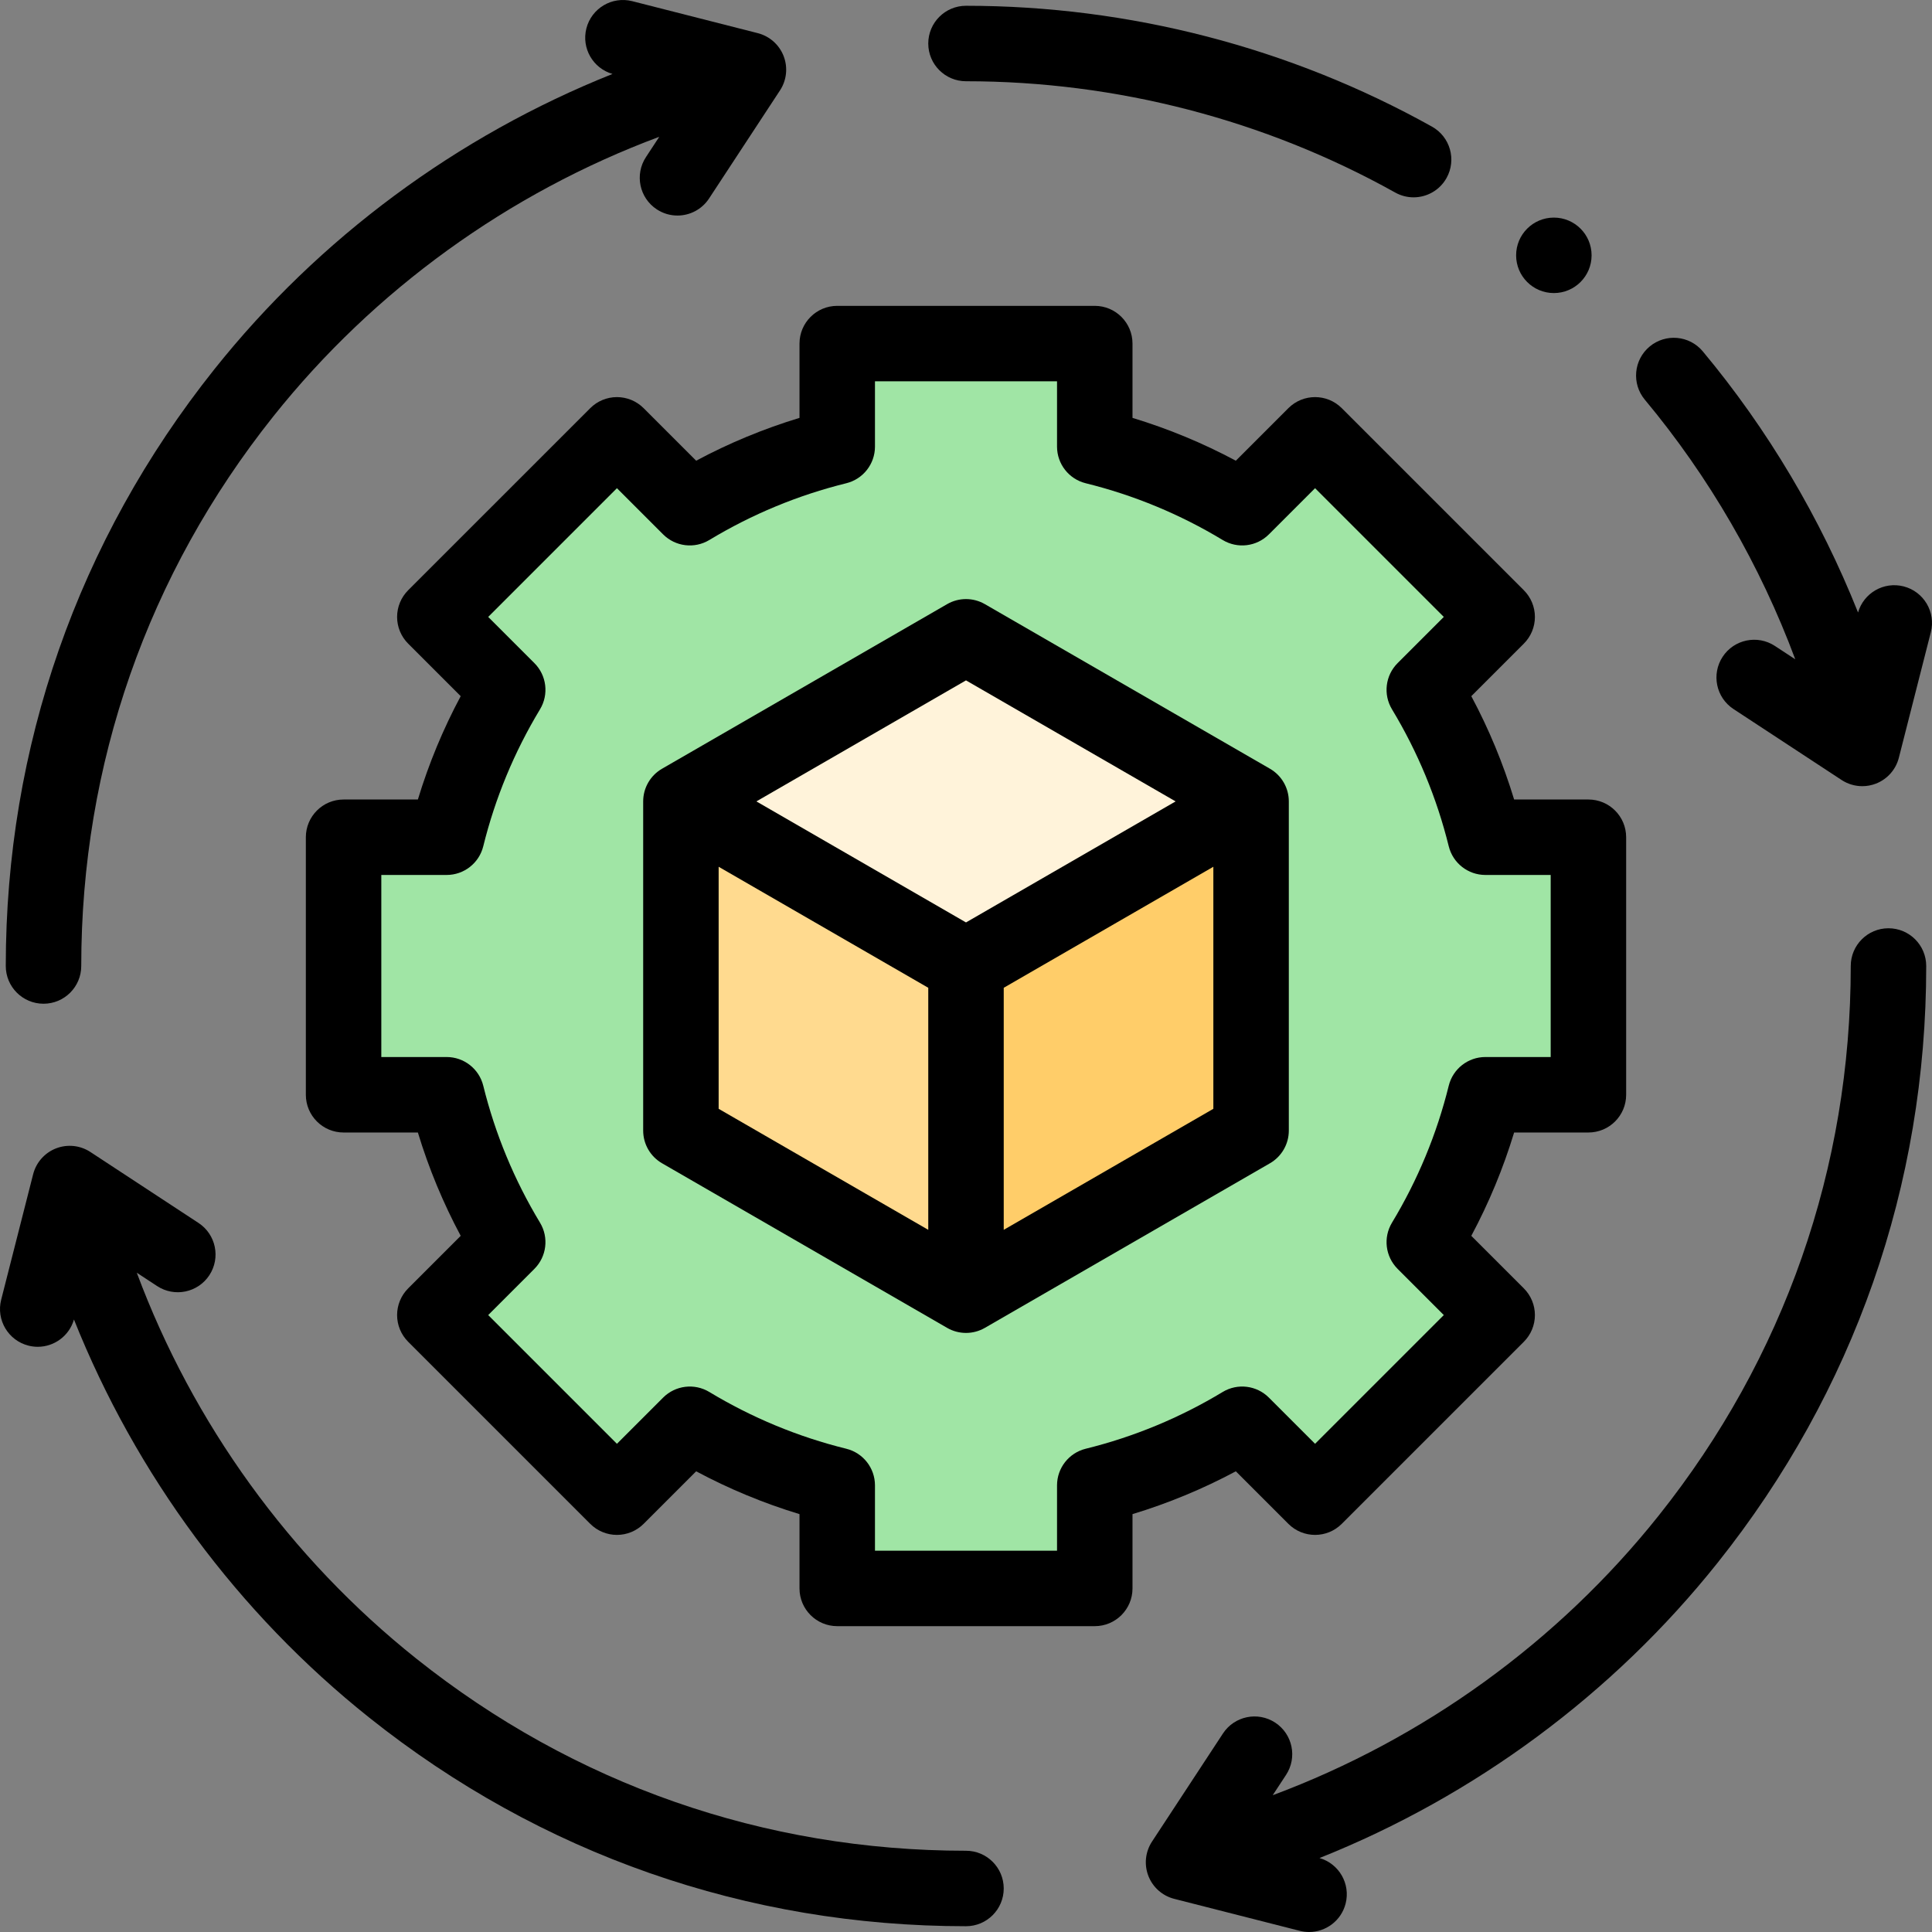 <?xml version="1.0" encoding="UTF-8"?> <svg xmlns="http://www.w3.org/2000/svg" id="Capa_1" height="512" viewBox="0 0 512.005 512.005" width="512"><rect x="0" y="0" width="512.005" height="512.005" fill="#808080" stroke="none"/><g><g><path d="m420.952 290.126v-68.248h-27.308c-3.448-13.951-8.954-27.09-16.189-39.07l19.314-19.314-48.258-48.258-19.315 19.315c-11.98-7.235-25.119-12.742-39.07-16.189v-27.309h-68.247v27.309c-13.951 3.447-27.09 8.954-39.07 16.189l-19.314-19.315-48.259 48.258 19.315 19.314c-7.235 11.98-12.742 25.119-16.189 39.07h-27.309v68.248h27.308c3.447 13.951 8.954 27.09 16.189 39.07l-19.315 19.314 48.259 48.258 19.314-19.314c11.98 7.235 25.119 12.742 39.07 16.189v27.309h68.247v-27.309c13.951-3.447 27.09-8.954 39.07-16.189l19.315 19.314 48.258-48.258-19.314-19.314c7.235-11.98 12.742-25.119 16.189-39.07z" fill="#a0e5a5"></path></g><g><path d="m331.554 299.622v-87.239l-75.552-43.62-75.551 43.62v87.239l75.551 43.619z" fill="#ffcd69"></path></g><g><path d="m331.951 212.383-75.551-43.62-75.552 43.62 75.552 43.619z" fill="#fff3da"></path><path d="m331.951 212.383-75.551 43.619v87.239l75.551-43.619z" fill="#ffcd69"></path><path d="m180.848 212.383v87.239l75.552 43.619v-87.239z" fill="#ffda8f"></path></g><g><path d="m341.439 403.84c3.906 3.905 10.236 3.905 14.143 0l48.259-48.258c1.875-1.875 2.929-4.419 2.929-7.071s-1.054-5.196-2.929-7.071l-13.927-13.926c4.675-8.739 8.473-17.904 11.349-27.386h19.689c5.522 0 10-4.477 10-10v-68.248c0-5.523-4.478-10-10-10h-19.689c-2.876-9.483-6.674-18.648-11.349-27.387l13.927-13.926c1.875-1.875 2.929-4.419 2.929-7.071s-1.054-5.196-2.929-7.071l-48.259-48.258c-3.906-3.905-10.236-3.905-14.143 0l-13.926 13.927c-8.739-4.676-17.905-8.474-27.387-11.349v-19.69c0-5.523-4.478-10-10-10h-68.248c-5.523 0-10 4.477-10 10v19.69c-9.482 2.875-18.647 6.672-27.387 11.348l-13.926-13.926c-1.875-1.875-4.419-2.929-7.071-2.929s-5.196 1.054-7.071 2.929l-48.259 48.258c-1.875 1.875-2.929 4.419-2.929 7.071s1.054 5.196 2.929 7.071l13.927 13.926c-4.676 8.74-8.474 17.905-11.349 27.387h-19.69c-5.523 0-10 4.477-10 10v68.248c0 5.523 4.477 10 10 10h19.69c2.875 9.481 6.672 18.646 11.349 27.386l-13.927 13.926c-1.875 1.875-2.929 4.419-2.929 7.071s1.054 5.196 2.929 7.071l48.259 48.258c1.875 1.875 4.419 2.929 7.071 2.929s5.196-1.054 7.071-2.929l13.926-13.926c8.74 4.676 17.904 8.474 27.387 11.348v19.69c0 5.523 4.477 10 10 10h68.248c5.522 0 10-4.477 10-10v-19.69c9.481-2.875 18.647-6.673 27.387-11.349zm-53.711-19.905c-4.465 1.103-7.602 5.109-7.602 9.708v17.309h-48.248v-17.309c0-4.599-3.137-8.605-7.601-9.708-12.796-3.162-25.009-8.223-36.299-15.042-3.938-2.378-8.988-1.763-12.241 1.489l-12.243 12.243-34.117-34.116 12.244-12.244c3.252-3.252 3.867-8.304 1.489-12.241-6.819-11.291-11.88-23.503-15.041-36.298-1.103-4.465-5.109-7.602-9.708-7.602h-17.309v-48.248h17.309c4.599 0 8.605-3.137 9.708-7.602 3.161-12.795 8.222-25.007 15.041-36.298 2.378-3.937 1.763-8.989-1.489-12.241l-12.244-12.244 34.117-34.116 12.243 12.243c3.252 3.253 8.304 3.867 12.241 1.489 11.29-6.819 23.502-11.879 36.299-15.042 4.464-1.103 7.601-5.109 7.601-9.708v-17.309h48.248v17.309c0 4.599 3.137 8.605 7.602 9.708 12.795 3.162 25.008 8.222 36.298 15.042 3.938 2.377 8.986 1.764 12.241-1.489l12.243-12.244 34.116 34.116-12.243 12.244c-3.252 3.252-3.866 8.304-1.488 12.241 6.817 11.288 11.878 23.501 15.041 36.299 1.104 4.464 5.109 7.601 9.708 7.601h17.308v48.248h-17.308c-4.599 0-8.604 3.136-9.708 7.601-3.163 12.798-8.224 25.011-15.041 36.299-2.378 3.937-1.764 8.989 1.488 12.241l12.243 12.244-34.116 34.116-12.243-12.244c-3.254-3.253-8.306-3.865-12.241-1.489-11.29 6.822-23.503 11.883-36.298 15.044z"></path><path d="m341.554 299.622v-87.239c0-3.573-1.906-6.874-5-8.66l-75.552-43.62c-3.094-1.786-6.906-1.786-10 0l-75.551 43.62c-3.094 1.786-5 5.087-5 8.66v87.239c0 3.573 1.906 6.874 5 8.66l75.551 43.62c1.547.894 3.273 1.34 5 1.34s3.453-.447 5-1.34l75.552-43.62c3.094-1.786 5-5.087 5-8.66zm-85.552-119.312 55.552 32.073-55.552 32.073-55.551-32.073zm-65.551 49.393 55.551 32.073v64.146l-55.551-32.073zm75.551 96.218v-64.145l55.552-32.073v64.146z"></path><path d="m256.002 21.531c39.829 0 79.163 10.2 113.75 29.497 1.542.86 3.214 1.269 4.863 1.269 3.507 0 6.911-1.849 8.741-5.13 2.691-4.823.963-10.914-3.86-13.605-37.558-20.955-80.261-32.031-123.494-32.031-5.523 0-10 4.477-10 10s4.477 10 10 10z"></path><path d="m504.471 155.397c-5.255-1.335-10.578 1.753-12.066 6.922-9.966-25.007-23.892-48.512-41.146-69.204-3.539-4.243-9.844-4.812-14.085-1.277-4.241 3.537-4.812 9.843-1.276 14.084 17.054 20.454 30.591 43.882 39.869 68.804l-5.398-3.543c-4.617-3.03-10.817-1.743-13.848 2.874-3.03 4.617-1.744 10.817 2.873 13.847l28.649 18.803c1.653 1.084 3.563 1.64 5.488 1.64 1.221 0 2.448-.224 3.618-.678 3.012-1.169 5.273-3.723 6.071-6.854l8.472-33.259c1.364-5.352-1.869-10.795-7.221-12.159z"></path><path d="m256.002 490.473c-53.493 0-103.862-17.604-145.662-50.907-33.529-26.714-59.227-62.385-74.09-102.28l5.386 3.535c4.616 3.029 10.816 1.744 13.847-2.874 3.03-4.617 1.744-10.817-2.874-13.847l-28.649-18.803c-2.702-1.773-6.094-2.131-9.105-.962-3.013 1.169-5.274 3.723-6.072 6.854l-8.472 33.259c-1.363 5.352 1.87 10.795 7.222 12.159.828.211 1.658.312 2.476.312 4.361 0 8.337-2.879 9.592-7.231 16.391 41.085 43.438 77.762 78.276 105.52 45.378 36.155 100.056 55.265 158.125 55.265 5.522 0 10-4.477 10-10s-4.477-10-10-10z"></path><path d="m500.473 246.002c-5.522 0-10 4.477-10 10 0 53.493-17.604 103.862-50.907 145.662-26.714 33.529-62.385 59.227-102.28 74.09l3.535-5.386c3.03-4.617 1.744-10.817-2.873-13.847-4.618-3.03-10.817-1.742-13.848 2.874l-18.803 28.649c-1.773 2.702-2.131 6.093-.962 9.106 1.17 3.012 3.723 5.274 6.854 6.071l33.26 8.472c.829.211 1.658.312 2.476.312 4.464 0 8.531-3.011 9.684-7.534 1.337-5.25-1.754-10.578-6.923-12.066 41.087-16.391 77.765-43.438 105.523-78.277 36.154-45.378 55.265-100.056 55.265-158.125-.001-5.524-4.478-10.001-10.001-10.001z"></path><path d="m11.531 266.002c5.523 0 10-4.477 10-10 0-53.493 17.604-103.862 50.907-145.662 26.714-33.529 62.385-59.227 102.28-74.09l-3.535 5.386c-3.03 4.617-1.744 10.817 2.874 13.847 1.691 1.11 3.595 1.641 5.478 1.641 3.256 0 6.449-1.588 8.37-4.514l18.803-28.649c1.773-2.701 2.131-6.093.962-9.105-1.169-3.013-3.723-5.274-6.854-6.072l-33.259-8.472c-5.349-1.363-10.796 1.87-12.159 7.222-1.337 5.25 1.753 10.577 6.923 12.066-41.088 16.391-77.766 43.438-105.525 78.278-36.154 45.378-55.265 100.056-55.265 158.124 0 5.523 4.477 10 10 10z"></path><circle cx="411.792" cy="67.665" r="10"></circle></g></g></svg> 